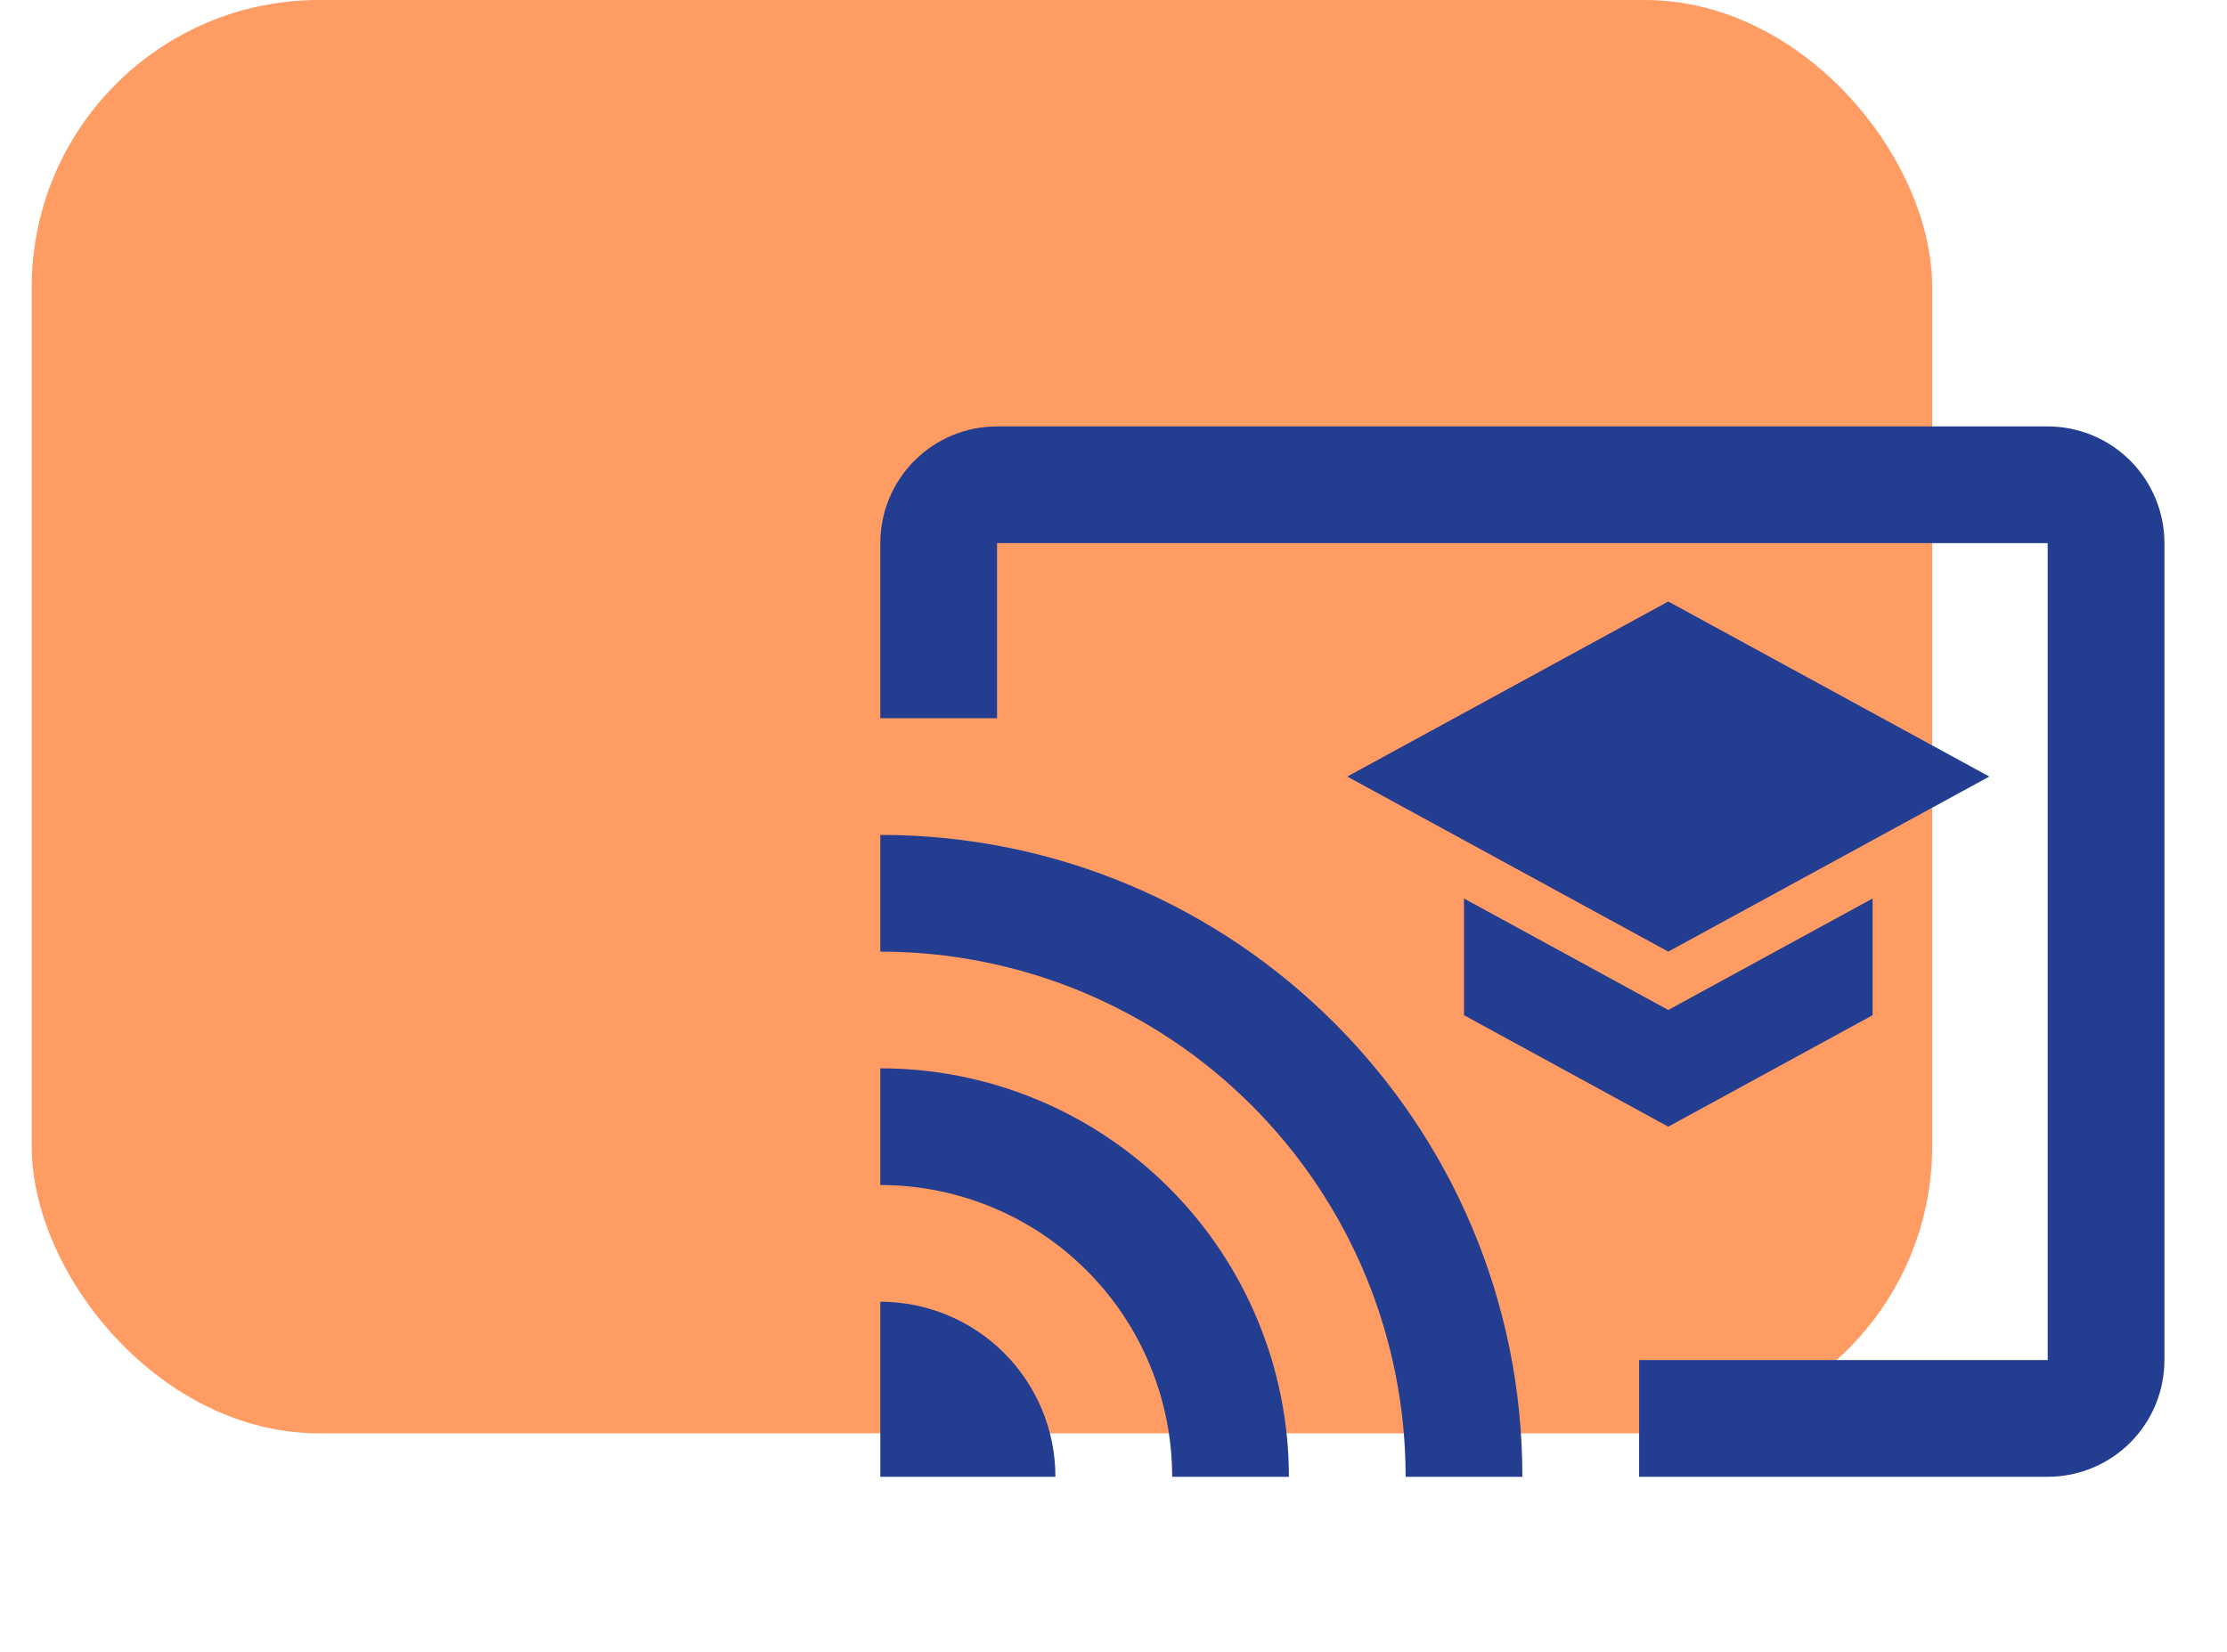 <svg width="62" height="46" viewBox="0 0 62 46" fill="none" xmlns="http://www.w3.org/2000/svg">
<rect x="0.883" width="52.91" height="39.915" rx="8" fill="#FF9C64"/>
<path d="M57.008 11.875H27.758C26.896 11.875 26.069 12.217 25.46 12.827C24.85 13.436 24.508 14.263 24.508 15.125V20H27.758V15.125H57.008V37.875H45.633V41.125H57.008C57.87 41.125 58.696 40.783 59.306 40.173C59.915 39.564 60.258 38.737 60.258 37.875V15.125C60.258 14.263 59.915 13.436 59.306 12.827C58.696 12.217 57.87 11.875 57.008 11.875ZM24.508 36.25V41.125H29.383C29.383 39.832 28.869 38.592 27.955 37.678C27.041 36.764 25.801 36.25 24.508 36.25ZM24.508 29.75V33C25.575 33 26.631 33.21 27.617 33.618C28.603 34.027 29.499 34.625 30.253 35.38C31.008 36.134 31.606 37.03 32.014 38.016C32.423 39.002 32.633 40.058 32.633 41.125H35.883C35.883 38.108 34.684 35.215 32.551 33.082C30.418 30.948 27.525 29.75 24.508 29.75ZM24.508 23.25V26.5C26.428 26.5 28.33 26.878 30.105 27.613C31.879 28.348 33.491 29.425 34.849 30.784C36.207 32.142 37.285 33.754 38.02 35.528C38.755 37.303 39.133 39.204 39.133 41.125H42.383C42.383 31.245 34.372 23.25 24.508 23.25ZM40.758 25.021V28.271L46.445 31.375L52.133 28.271V25.021L46.445 28.125L40.758 25.021ZM46.445 16.75L37.508 21.625L46.445 26.5L55.383 21.625L46.445 16.75Z" fill="#233D90"/>
</svg>
